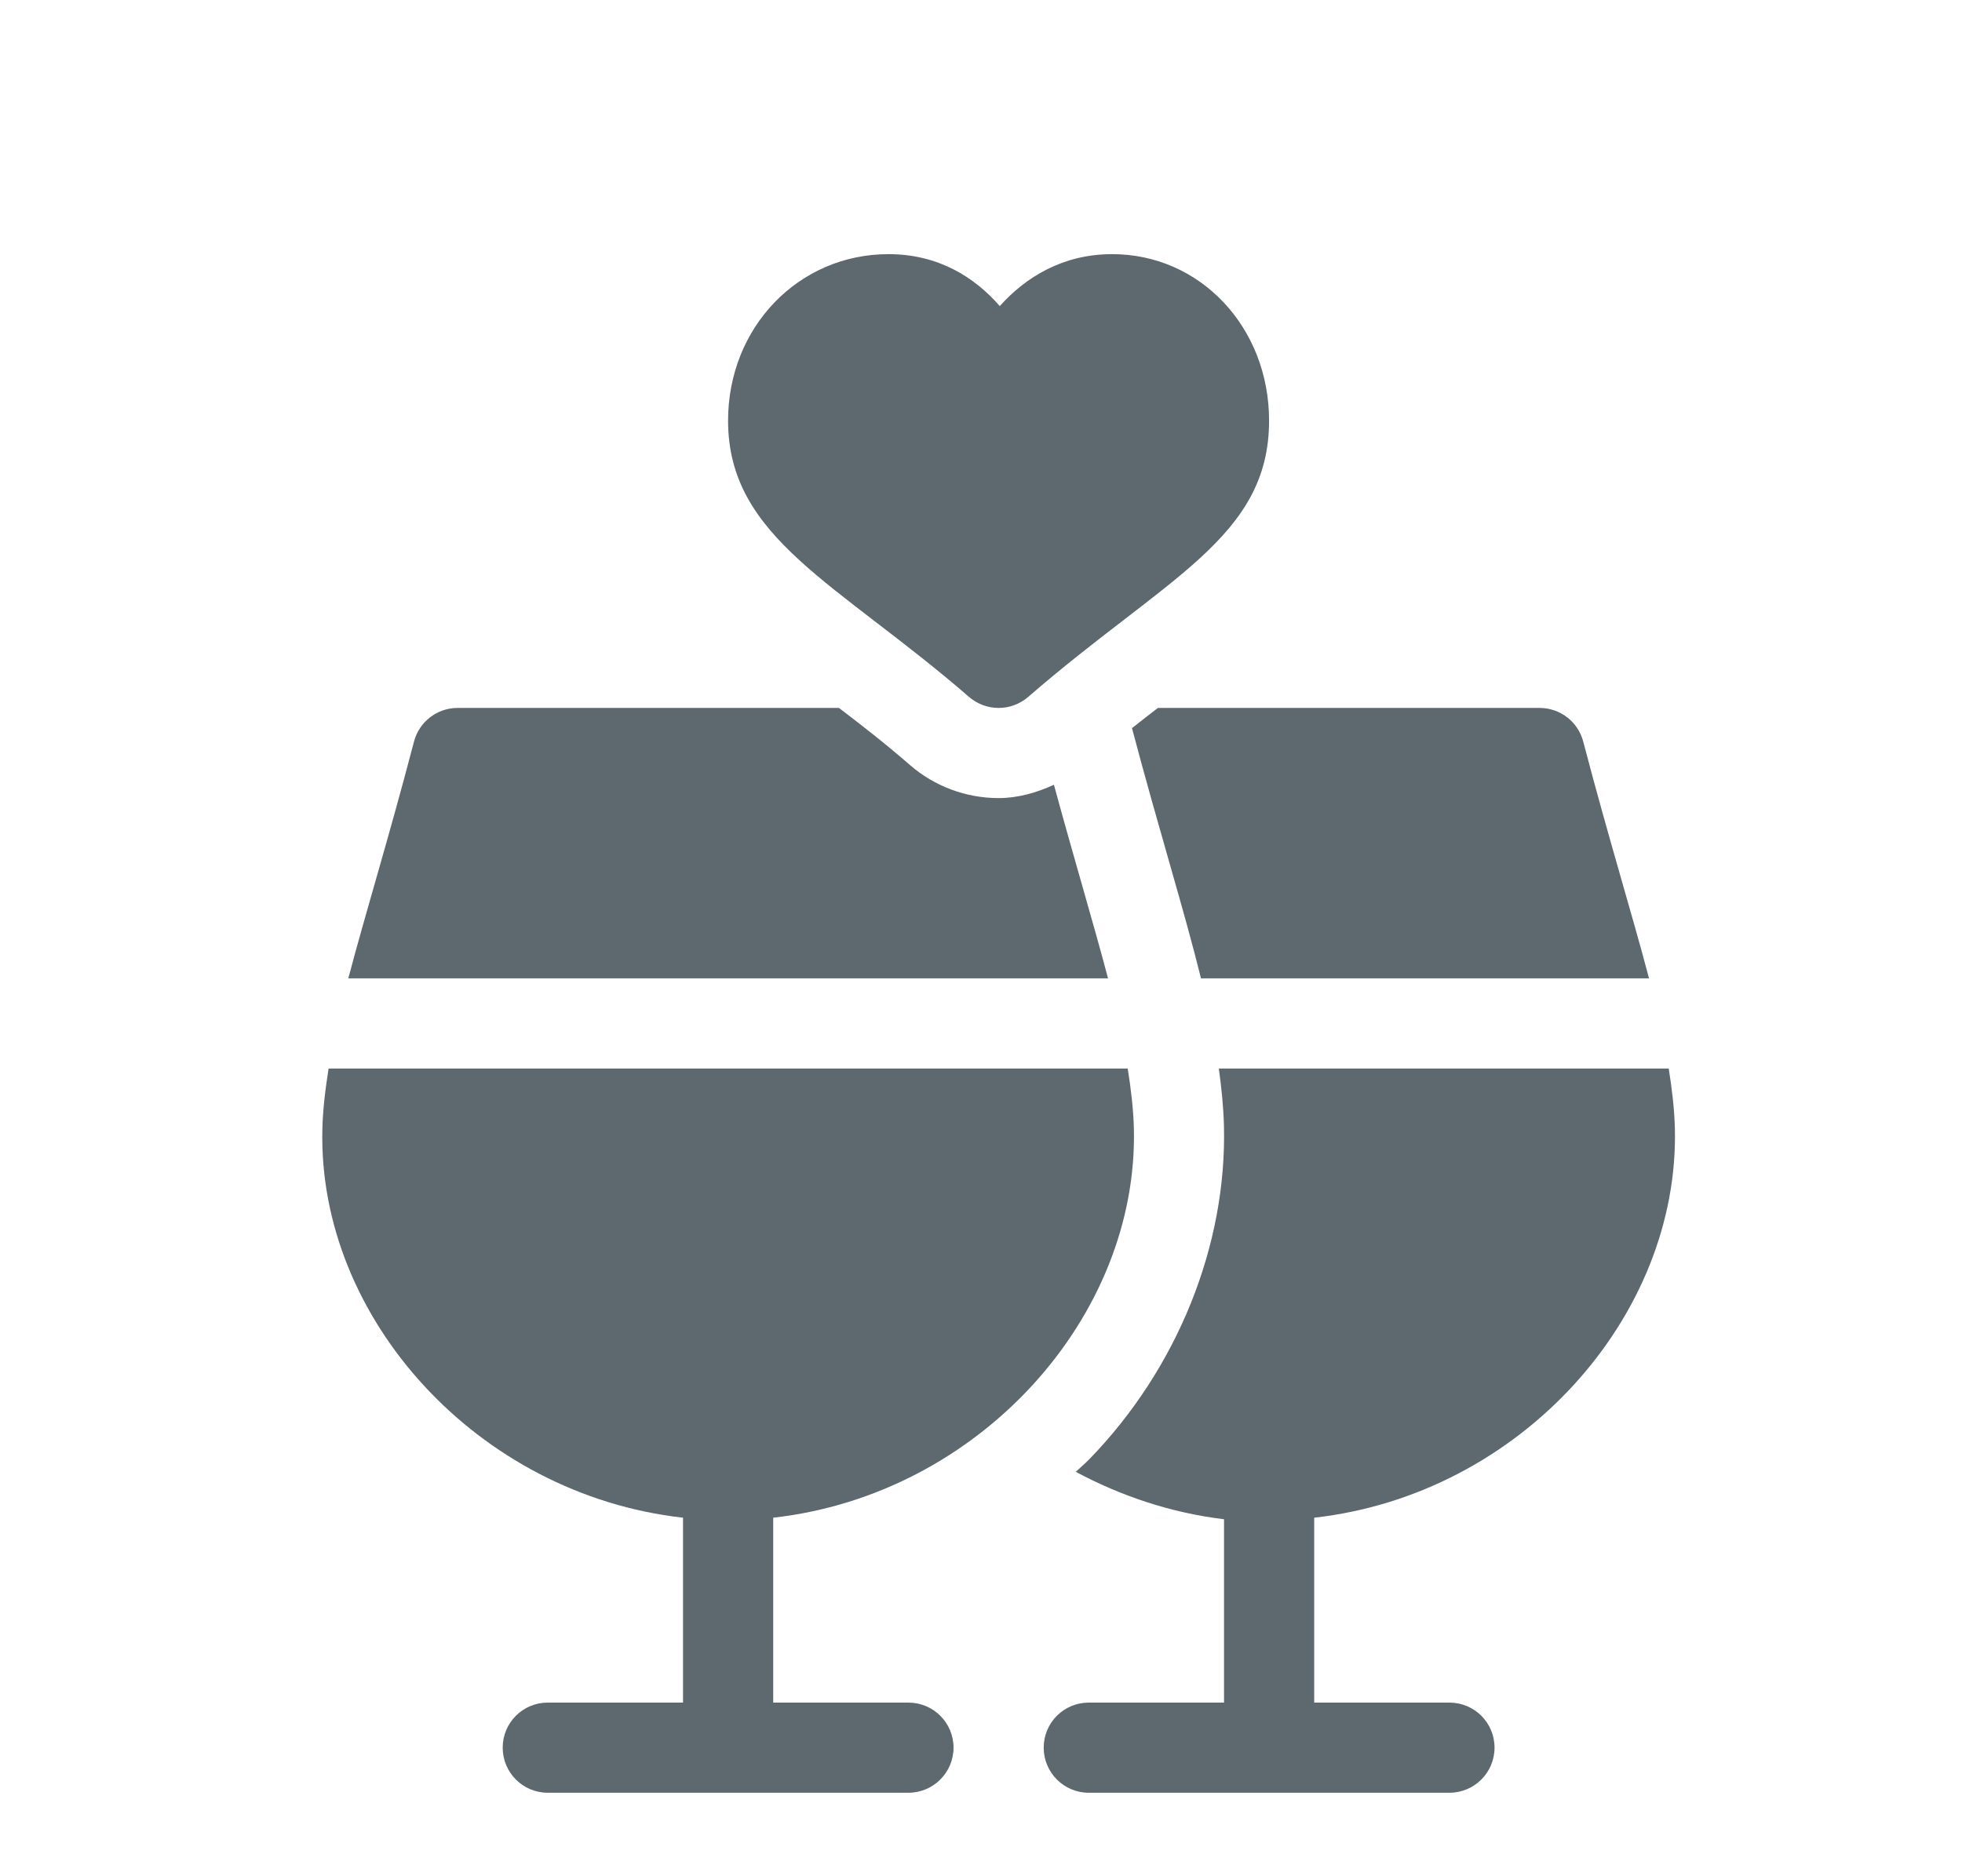 <svg width="23" height="22" viewBox="0 0 23 22" fill="none" xmlns="http://www.w3.org/2000/svg">
<g filter="url(#filter0_d_7842_9594)">
<path d="M6.421 18.964C6.129 18.964 5.893 19.2 5.893 19.492C5.893 19.784 6.129 20.021 6.421 20.021H10.649C10.941 20.021 11.178 19.784 11.178 19.492C11.178 19.2 10.941 18.964 10.649 18.964H9.064V16.796C11.485 16.524 13.349 14.436 13.292 12.226C13.286 12.001 13.258 11.769 13.22 11.529H3.852C3.813 11.776 3.784 12.014 3.779 12.244C3.727 14.456 5.599 16.526 8.007 16.796V18.964H6.421Z" fill="#5D696E"/>
<path d="M14.877 3.932C14.877 2.838 14.07 1.98 13.038 1.98C12.458 1.98 12.024 2.25 11.72 2.589C11.424 2.249 10.998 1.98 10.415 1.98C9.361 1.98 8.535 2.838 8.535 3.932C8.535 5.31 9.819 5.835 11.36 7.172C11.46 7.258 11.583 7.301 11.706 7.301C11.83 7.301 11.953 7.258 12.053 7.172C13.667 5.771 14.877 5.306 14.877 3.932Z" fill="#5D696E"/>
<path d="M19.634 12.226C19.628 12 19.6 11.768 19.562 11.529H14.288C14.319 11.754 14.342 11.976 14.348 12.198C14.384 13.595 13.807 15.045 12.765 16.115C12.716 16.165 12.662 16.209 12.611 16.258C13.14 16.541 13.725 16.739 14.349 16.814V18.964H12.763C12.471 18.964 12.235 19.2 12.235 19.492C12.235 19.784 12.471 20.021 12.763 20.021H16.991C17.284 20.021 17.52 19.784 17.52 19.492C17.52 19.2 17.284 18.964 16.991 18.964H15.406V16.796C17.828 16.524 19.691 14.436 19.634 12.226Z" fill="#5D696E"/>
<path d="M10.668 7.971C10.376 7.717 10.1 7.503 9.835 7.301H5.364C5.124 7.301 4.914 7.463 4.853 7.696C4.558 8.825 4.283 9.713 4.083 10.472H12.989C12.821 9.832 12.597 9.092 12.355 8.202C12.15 8.295 11.934 8.358 11.706 8.358C11.325 8.358 10.956 8.221 10.668 7.971Z" fill="#5D696E"/>
<path d="M19.331 10.472C19.133 9.717 18.858 8.834 18.56 7.696C18.499 7.463 18.289 7.301 18.049 7.301H13.574C13.474 7.378 13.375 7.454 13.27 7.538C13.587 8.736 13.879 9.661 14.079 10.472H19.331Z" fill="#5D696E"/>
</g>
<defs>
<filter id="filter0_d_7842_9594" x="3.778" y="1.98" width="15.858" height="19.041" filterUnits="userSpaceOnUse" color-interpolation-filters="sRGB">
<feFlood flood-opacity="0" result="BackgroundImageFix"/>
<feColorMatrix in="SourceAlpha" type="matrix" values="0 0 0 0 0 0 0 0 0 0 0 0 0 0 0 0 0 0 127 0" result="hardAlpha"/>
<feOffset dy="1"/>
<feComposite in2="hardAlpha" operator="out"/>
<feColorMatrix type="matrix" values="0 0 0 0 1 0 0 0 0 1 0 0 0 0 1 0 0 0 0.4 0"/>
<feBlend mode="normal" in2="BackgroundImageFix" result="effect1_dropShadow_7842_9594"/>
<feBlend mode="normal" in="SourceGraphic" in2="effect1_dropShadow_7842_9594" result="shape"/>
</filter>
</defs>
</svg>
